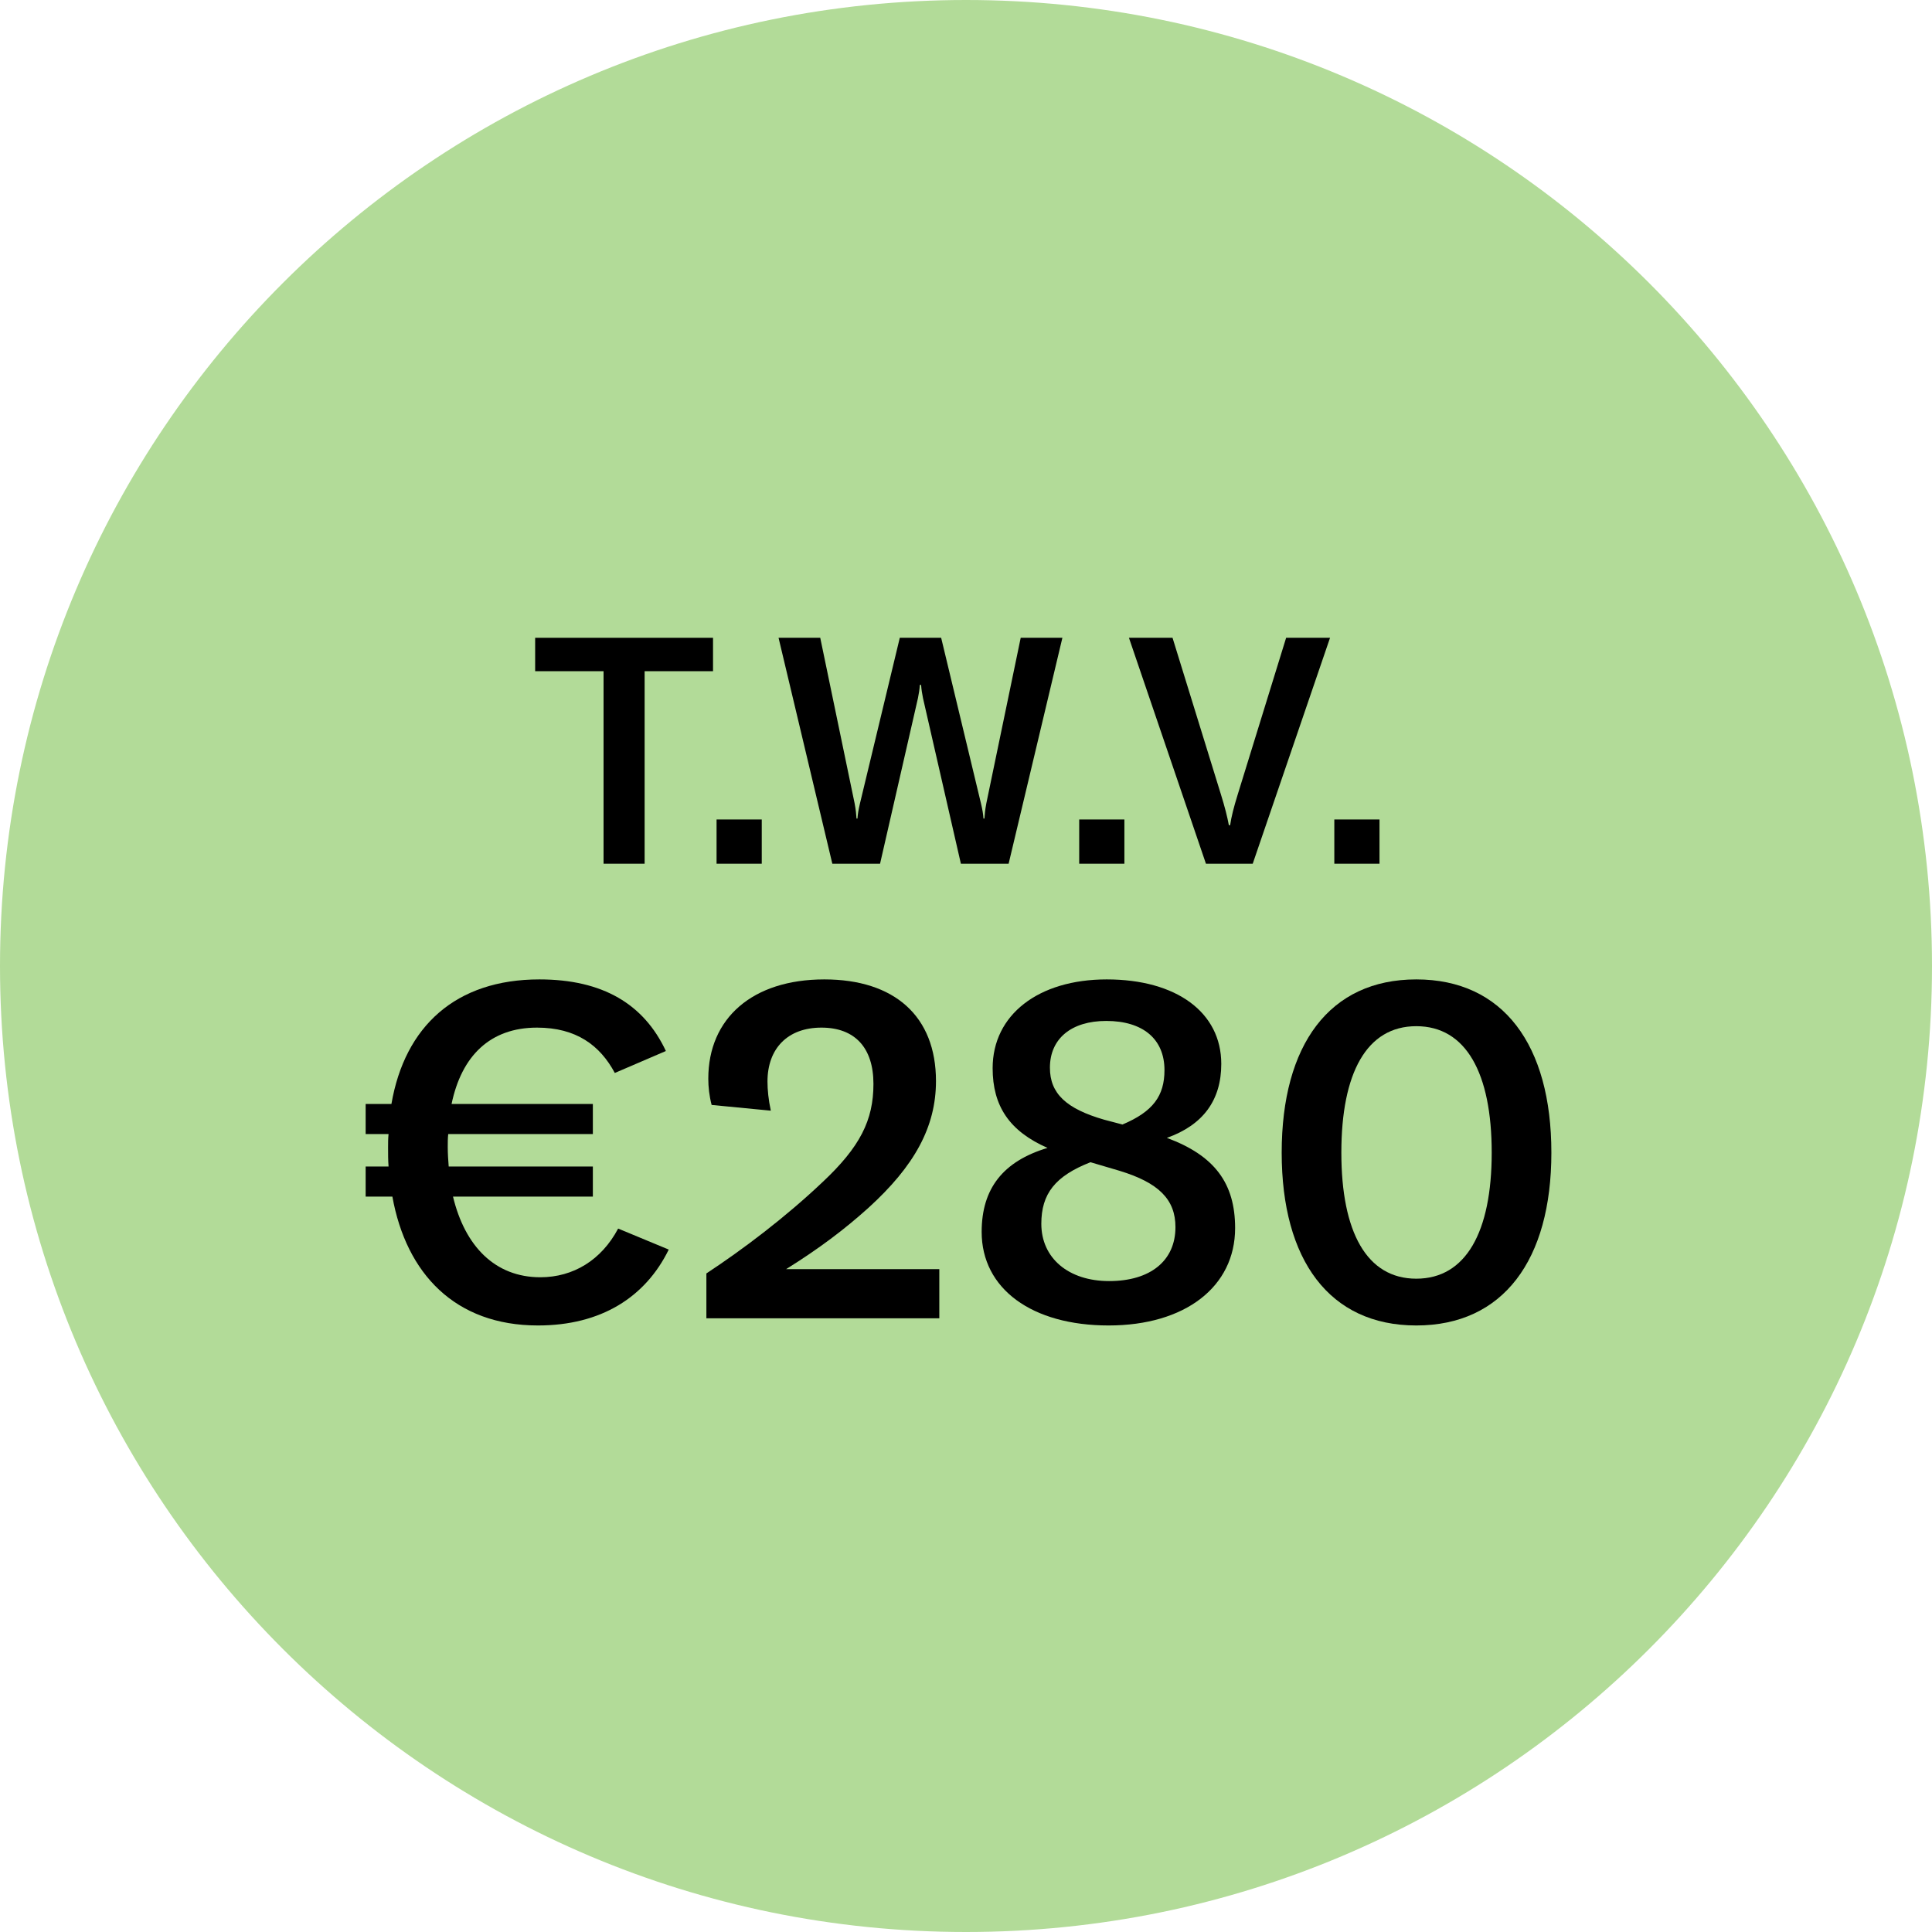 <svg width="170" height="170" viewBox="0 0 170 170" fill="none" xmlns="http://www.w3.org/2000/svg">
<path d="M170 85C170 131.944 131.944 170 85 170C38.056 170 0 131.944 0 85C0 38.056 38.056 0 85 0C131.944 0 170 38.056 170 85Z" fill="#B2DB98"/>
<path d="M62.74 56.12V59.06H56.721V76H53.108V59.06H47.089V56.12H62.74Z" fill="black"/>
<path d="M67.028 72.108V76H63.052V72.108H67.028Z" fill="black"/>
<path d="M73.238 76L68.506 56.12H72.174L75.198 70.68C75.31 71.268 75.338 71.632 75.366 72.024H75.45C75.478 71.632 75.534 71.268 75.674 70.68L79.174 56.12H82.814L86.314 70.68C86.454 71.268 86.51 71.632 86.538 72.024H86.622C86.65 71.632 86.678 71.268 86.79 70.68L89.814 56.12H93.482L88.75 76H84.55L81.218 61.44C81.134 61.02 81.078 60.684 81.05 60.264H80.938C80.91 60.684 80.854 61.02 80.77 61.44L77.438 76H73.238Z" fill="black"/>
<path d="M98.937 72.108V76H94.961V72.108H98.937Z" fill="black"/>
<path d="M106.113 76L99.337 56.12H103.173L107.429 69.896C107.793 71.072 107.989 71.856 108.129 72.612H108.241C108.353 71.856 108.549 71.072 108.913 69.896L113.169 56.12H117.033L110.229 76H106.113Z" fill="black"/>
<path d="M121.385 72.108V76H117.409V72.108H121.385Z" fill="black"/>
<path d="M54.392 108.104L58.844 109.952C56.786 114.152 52.88 116.63 47.336 116.63C40.028 116.63 35.744 112.052 34.526 105.29H32.174V102.644H34.19C34.148 102.098 34.148 101.552 34.148 100.964C34.148 100.586 34.148 100.166 34.19 99.788H32.174V97.142H34.442C35.618 90.296 40.112 86.18 47.462 86.18C53.048 86.18 56.66 88.364 58.592 92.48L54.098 94.412C52.796 91.976 50.696 90.422 47.252 90.422C43.136 90.422 40.616 92.9 39.734 97.142H52.166V99.788H39.44C39.398 100.166 39.398 100.544 39.398 100.922C39.398 101.51 39.44 102.098 39.482 102.644H52.166V105.29H39.86C40.91 109.658 43.556 112.388 47.546 112.388C50.444 112.388 52.922 110.876 54.392 108.104Z" fill="black"/>
<path d="M62.156 116V112.052C65.474 109.868 69.17 107.054 72.362 104.03C75.68 100.922 76.856 98.57 76.856 95.378C76.856 92.186 75.218 90.422 72.278 90.422C69.296 90.422 67.532 92.27 67.532 95.168C67.532 95.882 67.616 96.764 67.826 97.73L62.618 97.226C62.408 96.428 62.324 95.63 62.324 94.916C62.324 89.582 66.23 86.18 72.53 86.18C78.704 86.18 82.358 89.414 82.358 95.126C82.358 99.158 80.468 102.602 76.394 106.298C74.294 108.188 72.068 109.868 69.17 111.674H82.652V116H62.156Z" fill="black"/>
<path d="M102.674 100.124C106.874 101.678 108.68 104.114 108.68 108.062C108.68 113.228 104.27 116.63 97.55 116.63C90.788 116.63 86.378 113.396 86.378 108.398C86.378 104.576 88.268 102.182 92.174 101.006C88.814 99.536 87.344 97.31 87.344 93.992C87.344 89.288 91.376 86.18 97.382 86.18C103.514 86.18 107.462 89.078 107.462 93.614C107.462 96.806 105.866 98.99 102.674 100.124ZM97.34 89.834C94.274 89.834 92.384 91.388 92.384 93.95C92.384 96.218 93.812 97.562 97.172 98.528L98.768 98.948C101.456 97.814 102.464 96.428 102.464 94.16C102.464 91.43 100.574 89.834 97.34 89.834ZM97.592 112.724C101.246 112.724 103.43 110.918 103.43 107.978C103.43 105.542 101.96 104.072 98.516 103.022L95.954 102.266C92.846 103.484 91.628 105.038 91.628 107.684C91.628 110.708 94.022 112.724 97.592 112.724Z" fill="black"/>
<path d="M124.622 116.63C116.978 116.63 112.778 110.876 112.778 101.426C112.778 91.934 116.978 86.18 124.622 86.18C132.266 86.18 136.508 91.934 136.508 101.426C136.508 110.876 132.266 116.63 124.622 116.63ZM124.622 112.514C128.99 112.514 131.258 108.398 131.258 101.426C131.258 94.412 128.99 90.296 124.622 90.296C120.254 90.296 118.028 94.412 118.028 101.426C118.028 108.398 120.254 112.514 124.622 112.514Z" fill="black"/>
</svg>
